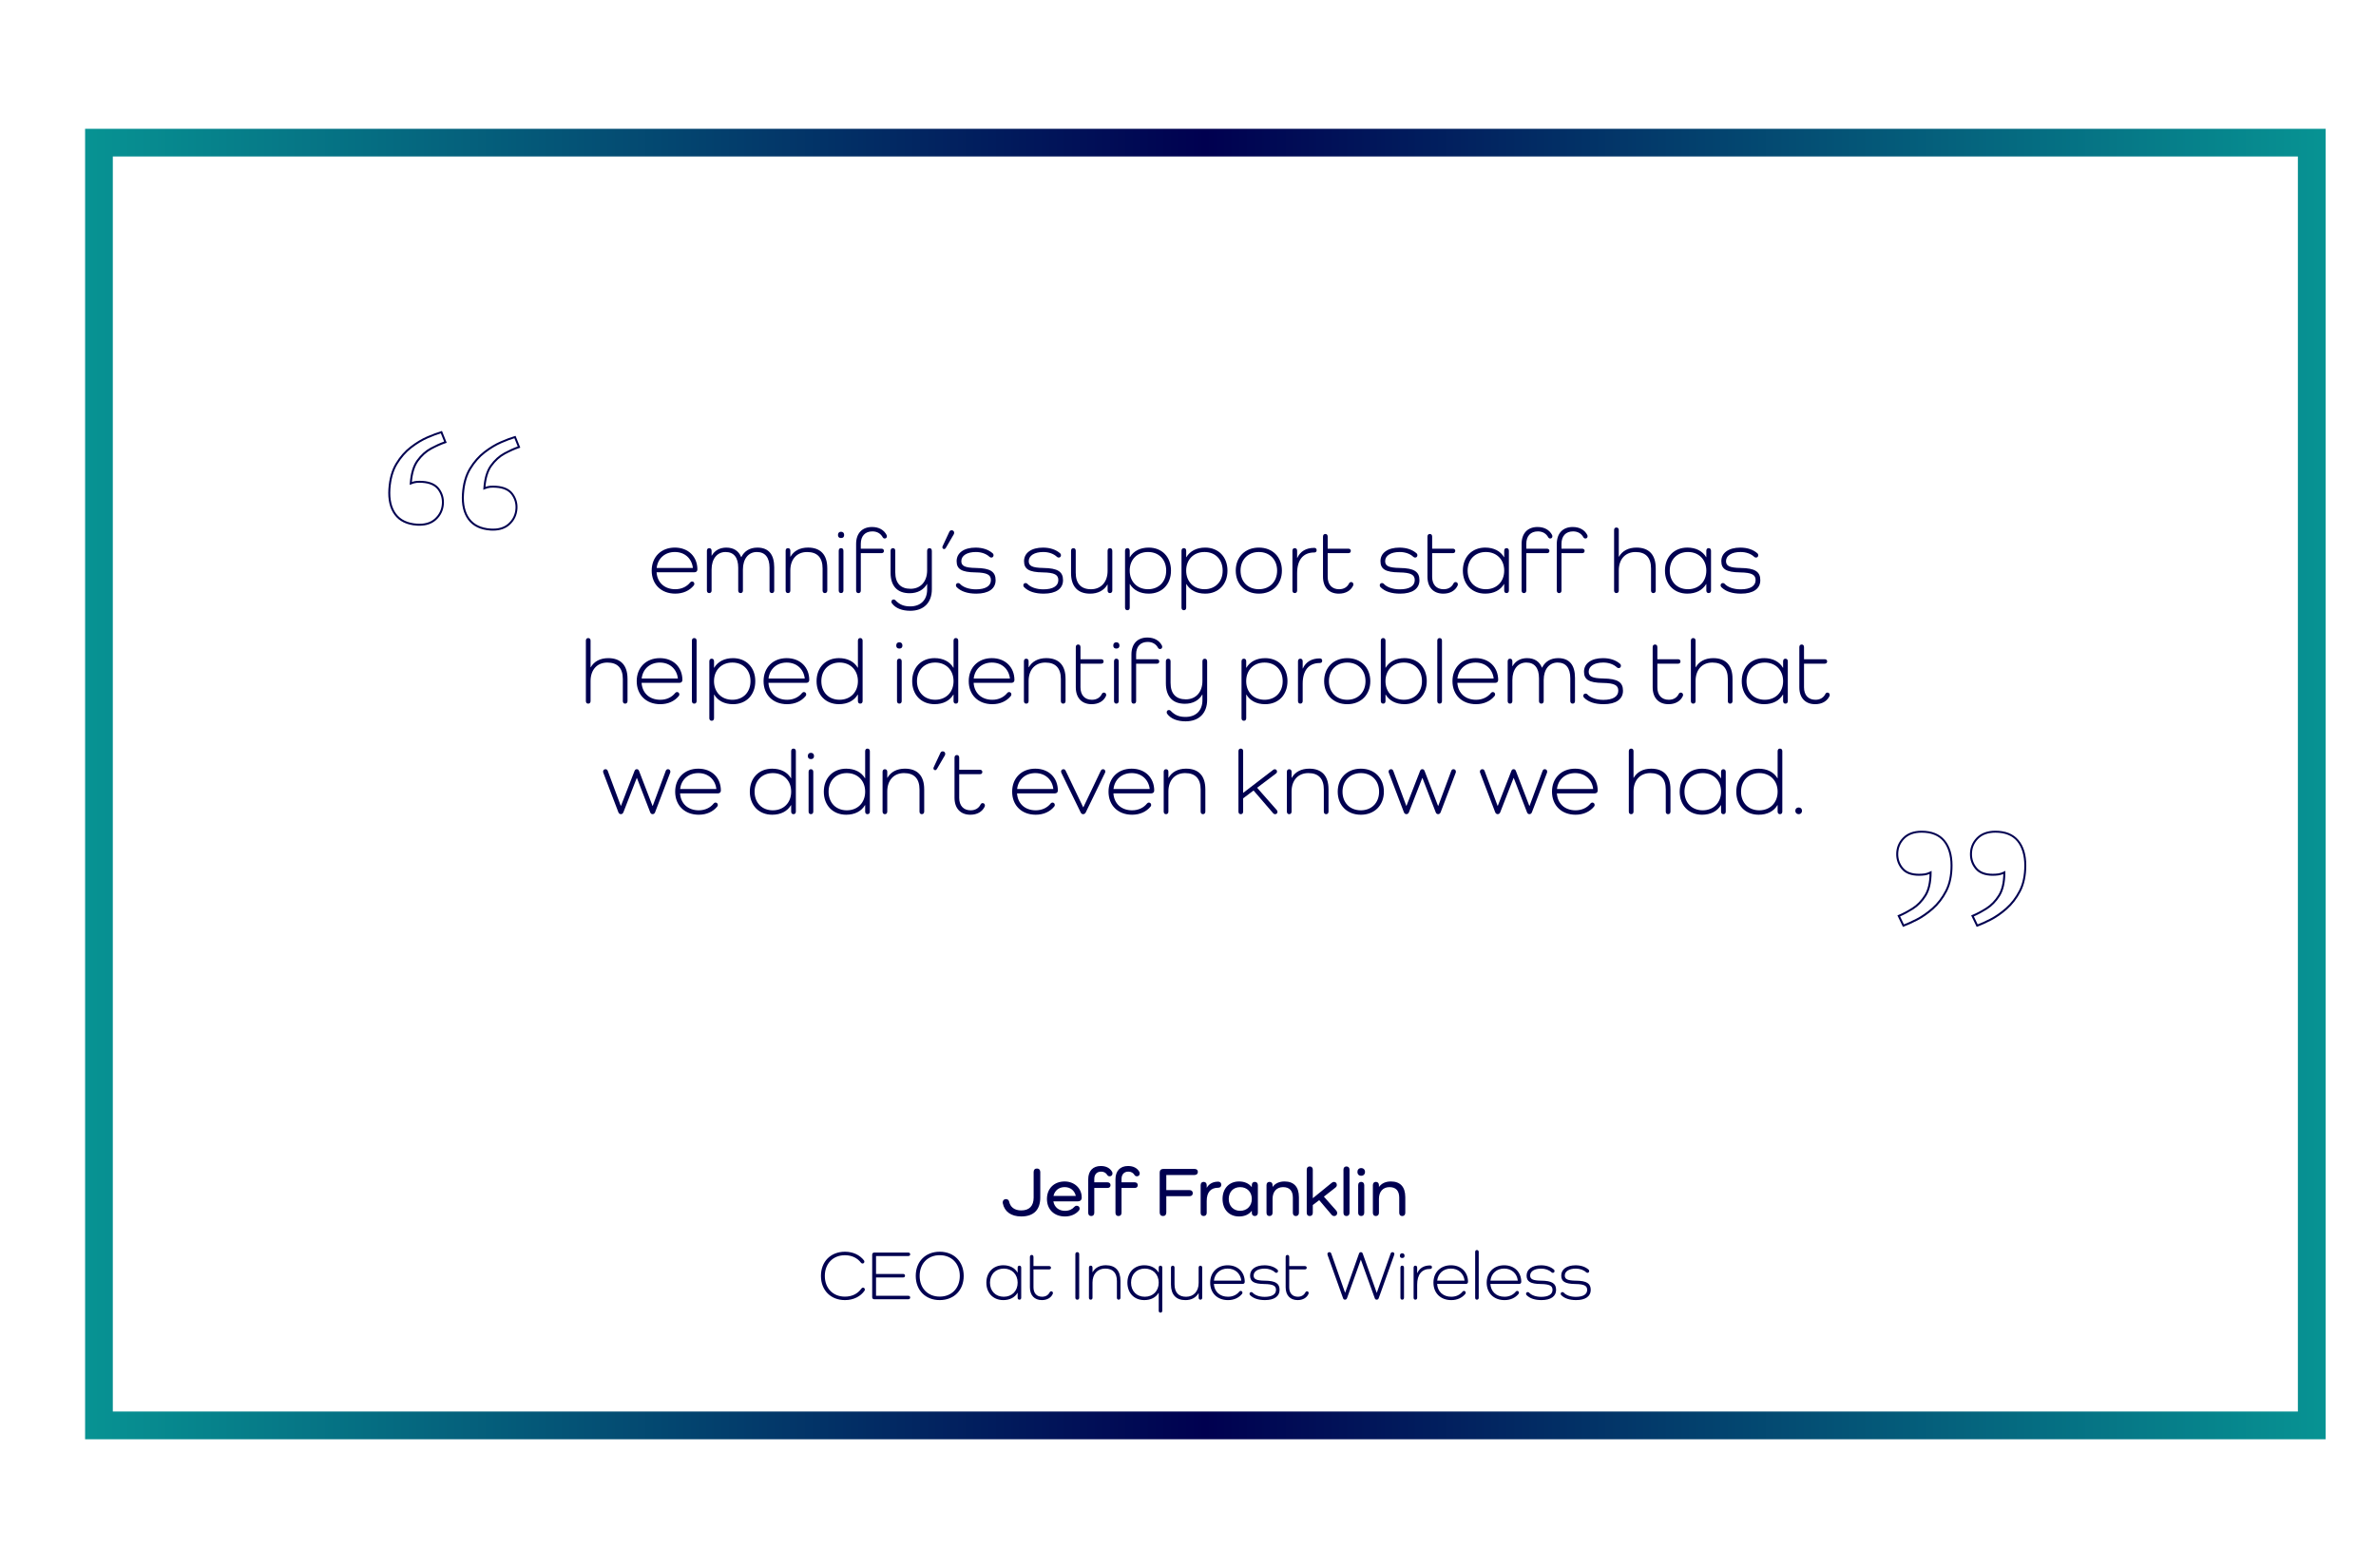 <?xml version="1.0" encoding="UTF-8"?>
<svg id="Layer_1" data-name="Layer 1" xmlns="http://www.w3.org/2000/svg" xmlns:xlink="http://www.w3.org/1999/xlink" viewBox="0 0 1200 792">
  <defs>
    <style>
      .cls-1 {
        fill: url(#linear-gradient);
      }

      .cls-2 {
        fill: #000050;
      }
    </style>
    <linearGradient id="linear-gradient" x1="42.98" y1="396" x2="1174.55" y2="396" gradientUnits="userSpaceOnUse">
      <stop offset="0" stop-color="#079393"/>
      <stop offset=".5" stop-color="#000050"/>
      <stop offset="1" stop-color="#079393"/>
    </linearGradient>
  </defs>
  <g>
    <path class="cls-2" d="m350.78,289.06h-19.17c.33,5.12,3.95,8.56,9.44,8.56,3.26,0,5.86-1.35,7.54-3.44.23-.28.56-.47.88-.47.79,0,1.21.56,1.21,1.26,0,.28-.14.56-.33.79-2.05,2.51-5.3,4.09-9.3,4.09-7.12,0-11.91-4.7-11.91-11.63s4.79-11.63,11.68-11.63,11.4,4.65,11.4,11.07c0,.84-.61,1.4-1.44,1.4Zm-19.12-2.19h18.28c-.56-4.84-4.14-8.05-9.12-8.05s-8.61,3.21-9.17,8.05Z"/>
    <path class="cls-2" d="m391.02,286.55v11.72c0,.79-.42,1.3-1.16,1.3-.79,0-1.21-.51-1.21-1.3v-11.49c0-5.21-2.23-7.96-6.42-7.96s-7.02,3.4-7.02,8.84v10.61c0,.79-.42,1.3-1.16,1.3-.79,0-1.21-.51-1.21-1.3v-11.49c0-5.21-2.23-7.96-6.42-7.96s-7.03,3.4-7.03,8.84v10.61c0,.79-.42,1.3-1.21,1.3-.74,0-1.16-.51-1.16-1.3v-20.05c0-.84.42-1.35,1.16-1.35.79,0,1.21.51,1.21,1.35v2.42h.09c1.49-2.61,4.05-4.05,7.35-4.05,3.72,0,6.28,1.72,7.49,4.79h.09c1.49-2.98,4.19-4.79,8.14-4.79,5.63,0,8.47,3.49,8.47,9.96Z"/>
    <path class="cls-2" d="m417.82,286.97v11.31c0,.79-.47,1.3-1.21,1.3s-1.16-.51-1.16-1.3v-11.12c0-5.49-2.65-8.33-7.82-8.33s-8.47,3.63-8.47,9.3v10.14c0,.79-.42,1.3-1.21,1.3-.74,0-1.16-.51-1.16-1.3v-20.1c0-.79.42-1.3,1.16-1.3.79,0,1.21.51,1.21,1.3v3.02h.09c1.67-2.93,4.75-4.61,8.84-4.61,6.33,0,9.72,3.63,9.72,10.37Z"/>
    <path class="cls-2" d="m423.22,270.22c0-1.02.56-1.63,1.54-1.63s1.58.6,1.58,1.63-.56,1.54-1.58,1.54-1.54-.56-1.54-1.54Zm2.75,8v20.05c0,.79-.42,1.3-1.21,1.3-.74,0-1.16-.51-1.16-1.3v-20.05c0-.84.42-1.35,1.16-1.35.79,0,1.21.51,1.21,1.35Z"/>
    <path class="cls-2" d="m447.92,270.87c0,.7-.42,1.12-1.12,1.12-.37,0-.74-.19-.98-.6-1.02-1.86-2.79-2.98-5.21-2.98-3.68,0-5.86,2.33-5.86,6.28v2.47h10.47c.74,0,1.21.42,1.21,1.12s-.47,1.12-1.21,1.12h-10.47v18.89c0,.79-.42,1.3-1.21,1.3-.74,0-1.16-.51-1.16-1.3v-23.54c0-5.35,3.02-8.56,8.05-8.56,3.44,0,6.05,1.49,7.35,4.05.09.23.14.42.14.65Z"/>
    <path class="cls-2" d="m470.63,278.22v19.45c0,6.75-4.14,10.84-10.89,10.84-4,0-7.44-1.21-9.3-3.81-.14-.19-.23-.47-.23-.74,0-.7.42-1.16,1.16-1.16.28,0,.6.14.79.33,2.14,2.28,4.37,3.16,7.54,3.16,5.3,0,8.56-3.26,8.56-8.56v-2.74h-.09c-1.67,2.93-4.75,4.65-8.75,4.65-6.23,0-9.63-3.63-9.63-10.38v-11.03c0-.84.42-1.35,1.21-1.35.74,0,1.16.51,1.16,1.35v10.84c0,5.49,2.7,8.33,7.72,8.33s8.37-3.58,8.37-9.3v-9.86c0-.84.42-1.35,1.21-1.35.74,0,1.16.51,1.16,1.35Z"/>
    <path class="cls-2" d="m477.7,276.73c-.28.46-.51.6-.88.6-.51,0-.88-.42-.88-.93,0-.19.05-.37.19-.65l3.3-7.07c.23-.56.65-.84,1.21-.84.74,0,1.26.51,1.26,1.26,0,.37-.09.56-.23.84l-3.96,6.79Z"/>
    <path class="cls-2" d="m492.87,286.88c7.35.09,9.96,1.91,9.96,6.19s-3.54,6.79-9.77,6.79c-4.37,0-7.72-1.12-9.86-3.26-.23-.23-.42-.56-.42-.93,0-.74.51-1.16,1.12-1.16.37,0,.65.09.88.33,1.58,1.77,4.61,2.84,8.14,2.84,4.79,0,7.54-1.67,7.54-4.65,0-2.7-1.86-3.81-7.82-3.91-7.07-.09-9.49-1.72-9.49-5.68,0-4.19,3.72-6.84,9.58-6.84,3.58,0,6.56,1.02,8.7,2.93.23.23.37.51.37.93,0,.65-.46,1.16-1.07,1.16-.37,0-.7-.09-.93-.33-1.67-1.58-4.19-2.47-6.93-2.47-4.47,0-7.35,1.81-7.35,4.61,0,2.42,1.77,3.35,7.35,3.44Z"/>
    <path class="cls-2" d="m526.92,286.88c7.35.09,9.96,1.91,9.96,6.19s-3.54,6.79-9.77,6.79c-4.37,0-7.72-1.12-9.86-3.26-.23-.23-.42-.56-.42-.93,0-.74.51-1.16,1.12-1.16.37,0,.65.09.88.33,1.58,1.77,4.61,2.84,8.14,2.84,4.79,0,7.54-1.67,7.54-4.65,0-2.7-1.86-3.81-7.82-3.91-7.07-.09-9.49-1.72-9.49-5.68,0-4.19,3.72-6.84,9.58-6.84,3.58,0,6.56,1.02,8.7,2.93.23.23.37.51.37.93,0,.65-.46,1.16-1.07,1.16-.37,0-.7-.09-.93-.33-1.67-1.58-4.19-2.47-6.93-2.47-4.47,0-7.35,1.81-7.35,4.61,0,2.42,1.77,3.35,7.35,3.44Z"/>
    <path class="cls-2" d="m561.77,278.22v20.1c0,.74-.47,1.26-1.21,1.26-.7,0-1.16-.51-1.16-1.26v-3.07h-.09c-1.67,2.93-4.75,4.61-8.75,4.61-6.23,0-9.63-3.63-9.63-10.37v-11.26c0-.84.42-1.35,1.21-1.35.74,0,1.16.51,1.16,1.35v11.07c0,5.44,2.7,8.33,7.72,8.33s8.37-3.63,8.37-9.26v-10.14c0-.84.42-1.35,1.16-1.35.79,0,1.21.51,1.21,1.35Z"/>
    <path class="cls-2" d="m570.57,278.22v3.21h.09c1.81-3.07,5.16-4.84,9.49-4.84,6.7,0,11.26,4.7,11.26,11.63s-4.56,11.63-11.26,11.63c-4.33,0-7.68-1.77-9.49-4.84h-.09v11.91c0,.79-.42,1.3-1.16,1.3-.79,0-1.21-.51-1.21-1.3v-28.71c0-.84.42-1.35,1.21-1.35.74,0,1.16.51,1.16,1.35Zm18.42,10c0-5.58-3.68-9.4-9.17-9.4s-9.26,3.81-9.26,9.4,3.81,9.4,9.26,9.4,9.17-3.81,9.17-9.4Z"/>
    <path class="cls-2" d="m599.09,278.22v3.21h.09c1.81-3.07,5.16-4.84,9.49-4.84,6.7,0,11.26,4.7,11.26,11.63s-4.56,11.63-11.26,11.63c-4.33,0-7.68-1.77-9.49-4.84h-.09v11.91c0,.79-.42,1.3-1.16,1.3-.79,0-1.21-.51-1.21-1.3v-28.71c0-.84.42-1.35,1.21-1.35.74,0,1.16.51,1.16,1.35Zm18.42,10c0-5.58-3.68-9.4-9.17-9.4s-9.26,3.81-9.26,9.4,3.81,9.4,9.26,9.4,9.17-3.81,9.17-9.4Z"/>
    <path class="cls-2" d="m635.8,276.59c6.88,0,11.63,4.75,11.63,11.63s-4.75,11.63-11.63,11.63-11.68-4.7-11.68-11.63,4.79-11.63,11.68-11.63Zm0,21.03c5.44,0,9.21-3.81,9.21-9.4s-3.77-9.4-9.21-9.4-9.26,3.81-9.26,9.4,3.72,9.4,9.26,9.4Z"/>
    <path class="cls-2" d="m664.97,277.9c0,.79-.47,1.16-1.21,1.16-5.54,0-8.65,3.63-8.65,10.51v8.7c0,.79-.42,1.3-1.21,1.3-.74,0-1.16-.51-1.16-1.3v-20.05c0-.84.42-1.35,1.16-1.35.79,0,1.21.51,1.21,1.35v3.58h.09c1.49-3.3,4.42-5.07,8.56-5.07.74,0,1.21.42,1.21,1.16Z"/>
    <path class="cls-2" d="m683.39,295.81c-1.21,2.56-3.81,4.05-7.21,4.05-4.98,0-8-3.21-8-8.56v-20.24c0-.84.42-1.35,1.21-1.35.74,0,1.16.51,1.16,1.35v6.09h10.47c.74,0,1.21.42,1.21,1.12s-.46,1.12-1.21,1.12h-10.47v11.96c0,3.95,2.19,6.28,5.77,6.28,2.47,0,4.14-1.16,5.02-2.93.23-.47.61-.7,1.07-.7.65,0,1.12.51,1.12,1.16,0,.23-.05.47-.14.65Z"/>
    <path class="cls-2" d="m706.93,286.88c7.35.09,9.96,1.91,9.96,6.19s-3.54,6.79-9.77,6.79c-4.37,0-7.72-1.12-9.86-3.26-.23-.23-.42-.56-.42-.93,0-.74.51-1.16,1.12-1.16.37,0,.65.09.88.33,1.58,1.77,4.61,2.84,8.14,2.84,4.79,0,7.54-1.67,7.54-4.65,0-2.7-1.86-3.81-7.82-3.91-7.07-.09-9.49-1.72-9.49-5.68,0-4.19,3.72-6.84,9.58-6.84,3.58,0,6.56,1.02,8.7,2.93.23.23.37.51.37.93,0,.65-.46,1.16-1.07,1.16-.37,0-.7-.09-.93-.33-1.67-1.58-4.19-2.47-6.93-2.47-4.47,0-7.35,1.81-7.35,4.61,0,2.42,1.77,3.35,7.35,3.44Z"/>
    <path class="cls-2" d="m736.15,295.81c-1.21,2.56-3.81,4.05-7.21,4.05-4.98,0-8-3.21-8-8.56v-20.24c0-.84.42-1.35,1.21-1.35.74,0,1.16.51,1.16,1.35v6.09h10.47c.74,0,1.21.42,1.21,1.12s-.46,1.12-1.21,1.12h-10.47v11.96c0,3.95,2.19,6.28,5.77,6.28,2.47,0,4.14-1.16,5.02-2.93.23-.47.61-.7,1.07-.7.65,0,1.12.51,1.12,1.16,0,.23-.05.47-.14.65Z"/>
    <path class="cls-2" d="m762.07,278.22v20.05c0,.79-.42,1.3-1.21,1.3-.74,0-1.16-.51-1.16-1.3v-3.26h-.09c-1.81,3.07-5.16,4.84-9.49,4.84-6.7,0-11.3-4.7-11.3-11.63s4.61-11.63,11.3-11.63c4.33,0,7.68,1.77,9.49,4.84h.09v-3.21c0-.84.42-1.35,1.16-1.35.79,0,1.21.51,1.21,1.35Zm-2.37,10c0-5.58-3.81-9.4-9.26-9.4s-9.21,3.81-9.21,9.4,3.72,9.4,9.21,9.4,9.26-3.86,9.26-9.4Z"/>
    <path class="cls-2" d="m784.03,270.87c0,.7-.42,1.12-1.12,1.12-.37,0-.74-.19-.98-.6-1.02-1.86-2.79-2.98-5.21-2.98-3.68,0-5.86,2.33-5.86,6.28v2.47h10.47c.74,0,1.21.42,1.21,1.12s-.47,1.12-1.21,1.12h-10.47v18.89c0,.79-.42,1.3-1.21,1.3-.74,0-1.16-.51-1.16-1.3v-23.54c0-5.35,3.02-8.56,8.05-8.56,3.44,0,6.05,1.49,7.35,4.05.09.23.14.42.14.65Z"/>
    <path class="cls-2" d="m801.8,270.87c0,.7-.42,1.12-1.12,1.12-.37,0-.74-.19-.98-.6-1.02-1.86-2.79-2.98-5.21-2.98-3.68,0-5.86,2.33-5.86,6.28v2.47h10.47c.74,0,1.21.42,1.21,1.12s-.47,1.12-1.21,1.12h-10.47v18.89c0,.79-.42,1.3-1.21,1.3-.74,0-1.16-.51-1.16-1.3v-23.54c0-5.35,3.02-8.56,8.05-8.56,3.44,0,6.05,1.49,7.35,4.05.09.23.14.42.14.65Z"/>
    <path class="cls-2" d="m836.23,286.97v11.31c0,.79-.47,1.3-1.21,1.3s-1.16-.51-1.16-1.3v-11.12c0-5.49-2.65-8.33-7.82-8.33s-8.47,3.63-8.47,9.3v10.14c0,.79-.42,1.3-1.21,1.3-.74,0-1.16-.51-1.16-1.3v-30.52c0-.79.42-1.3,1.16-1.3.79,0,1.21.51,1.21,1.3v13.45h.09c1.67-2.93,4.75-4.61,8.84-4.61,6.33,0,9.72,3.63,9.72,10.37Z"/>
    <path class="cls-2" d="m864.15,278.22v20.05c0,.79-.42,1.3-1.21,1.3-.74,0-1.16-.51-1.16-1.3v-3.26h-.09c-1.81,3.07-5.16,4.84-9.49,4.84-6.7,0-11.31-4.7-11.31-11.63s4.61-11.63,11.31-11.63c4.33,0,7.68,1.77,9.49,4.84h.09v-3.21c0-.84.42-1.35,1.16-1.35.79,0,1.21.51,1.21,1.35Zm-2.37,10c0-5.58-3.81-9.4-9.26-9.4s-9.21,3.81-9.21,9.4,3.72,9.4,9.21,9.4,9.26-3.86,9.26-9.4Z"/>
    <path class="cls-2" d="m879.08,286.88c7.35.09,9.96,1.91,9.96,6.19s-3.54,6.79-9.77,6.79c-4.37,0-7.72-1.12-9.86-3.26-.23-.23-.42-.56-.42-.93,0-.74.51-1.16,1.12-1.16.37,0,.65.09.88.33,1.58,1.77,4.61,2.84,8.14,2.84,4.79,0,7.54-1.67,7.54-4.65,0-2.7-1.86-3.81-7.82-3.91-7.07-.09-9.49-1.72-9.49-5.68,0-4.19,3.72-6.84,9.58-6.84,3.58,0,6.56,1.02,8.7,2.93.23.23.37.51.37.93,0,.65-.46,1.16-1.07,1.16-.37,0-.7-.09-.93-.33-1.67-1.58-4.19-2.47-6.93-2.47-4.47,0-7.35,1.81-7.35,4.61,0,2.42,1.77,3.35,7.35,3.44Z"/>
    <path class="cls-2" d="m316.93,342.8v11.31c0,.79-.47,1.3-1.21,1.3s-1.16-.51-1.16-1.3v-11.12c0-5.49-2.65-8.33-7.82-8.33s-8.47,3.63-8.47,9.31v10.14c0,.79-.42,1.3-1.21,1.3-.74,0-1.16-.51-1.16-1.3v-30.52c0-.79.42-1.3,1.16-1.3.79,0,1.21.51,1.21,1.3v13.45h.09c1.67-2.93,4.75-4.61,8.84-4.61,6.33,0,9.72,3.63,9.72,10.37Z"/>
    <path class="cls-2" d="m343.21,344.9h-19.17c.33,5.12,3.95,8.56,9.44,8.56,3.26,0,5.86-1.35,7.54-3.44.23-.28.56-.47.88-.47.79,0,1.21.56,1.21,1.26,0,.28-.14.56-.33.79-2.05,2.51-5.3,4.09-9.3,4.09-7.12,0-11.91-4.7-11.91-11.63s4.79-11.63,11.68-11.63,11.4,4.65,11.4,11.07c0,.84-.61,1.4-1.44,1.4Zm-19.12-2.19h18.28c-.56-4.84-4.14-8.05-9.12-8.05s-8.61,3.21-9.17,8.05Z"/>
    <path class="cls-2" d="m351.82,323.59v30.52c0,.79-.42,1.3-1.21,1.3-.74,0-1.16-.51-1.16-1.3v-30.52c0-.79.42-1.3,1.16-1.3.79,0,1.21.51,1.21,1.3Z"/>
    <path class="cls-2" d="m360.62,334.06v3.21h.09c1.81-3.07,5.16-4.84,9.49-4.84,6.7,0,11.26,4.7,11.26,11.63s-4.56,11.63-11.26,11.63c-4.33,0-7.68-1.77-9.49-4.84h-.09v11.91c0,.79-.42,1.3-1.16,1.3-.79,0-1.21-.51-1.21-1.3v-28.71c0-.84.42-1.35,1.21-1.35.74,0,1.16.51,1.16,1.35Zm18.42,10c0-5.58-3.68-9.4-9.17-9.4s-9.26,3.81-9.26,9.4,3.81,9.4,9.26,9.4,9.17-3.81,9.17-9.4Z"/>
    <path class="cls-2" d="m407.28,344.9h-19.17c.33,5.12,3.95,8.56,9.44,8.56,3.26,0,5.86-1.35,7.54-3.44.23-.28.56-.47.88-.47.79,0,1.21.56,1.21,1.26,0,.28-.14.56-.33.79-2.05,2.51-5.3,4.09-9.3,4.09-7.12,0-11.91-4.7-11.91-11.63s4.79-11.63,11.68-11.63,11.4,4.65,11.4,11.07c0,.84-.61,1.4-1.44,1.4Zm-19.12-2.19h18.28c-.56-4.84-4.14-8.05-9.12-8.05s-8.61,3.21-9.17,8.05Z"/>
    <path class="cls-2" d="m435.66,323.63v30.47c0,.79-.42,1.3-1.21,1.3-.74,0-1.16-.51-1.16-1.3v-3.26h-.09c-1.81,3.07-5.16,4.84-9.49,4.84-6.7,0-11.3-4.7-11.3-11.63s4.61-11.63,11.3-11.63c4.33,0,7.68,1.77,9.49,4.84h.09v-13.63c0-.84.42-1.35,1.16-1.35.79,0,1.21.51,1.21,1.35Zm-2.37,20.42c0-5.58-3.81-9.4-9.26-9.4s-9.21,3.81-9.21,9.4,3.72,9.4,9.21,9.4,9.26-3.86,9.26-9.4Z"/>
    <path class="cls-2" d="m452.65,326.05c0-1.02.56-1.63,1.54-1.63s1.58.6,1.58,1.63-.56,1.54-1.58,1.54-1.54-.56-1.54-1.54Zm2.75,8v20.05c0,.79-.42,1.3-1.21,1.3-.74,0-1.16-.51-1.16-1.3v-20.05c0-.84.42-1.35,1.16-1.35.79,0,1.21.51,1.21,1.35Z"/>
    <path class="cls-2" d="m483.96,323.63v30.47c0,.79-.42,1.3-1.21,1.3-.74,0-1.16-.51-1.16-1.3v-3.26h-.09c-1.81,3.07-5.16,4.84-9.49,4.84-6.7,0-11.31-4.7-11.31-11.63s4.61-11.63,11.31-11.63c4.33,0,7.68,1.77,9.49,4.84h.09v-13.63c0-.84.42-1.35,1.16-1.35.79,0,1.21.51,1.21,1.35Zm-2.37,20.42c0-5.58-3.81-9.4-9.26-9.4s-9.21,3.81-9.21,9.4,3.72,9.4,9.21,9.4,9.26-3.86,9.26-9.4Z"/>
    <path class="cls-2" d="m510.9,344.9h-19.17c.33,5.12,3.95,8.56,9.44,8.56,3.26,0,5.86-1.35,7.54-3.44.23-.28.56-.47.88-.47.79,0,1.21.56,1.21,1.26,0,.28-.14.56-.33.79-2.05,2.51-5.3,4.09-9.3,4.09-7.12,0-11.91-4.7-11.91-11.63s4.79-11.63,11.68-11.63,11.4,4.65,11.4,11.07c0,.84-.61,1.4-1.44,1.4Zm-19.12-2.19h18.28c-.56-4.84-4.14-8.05-9.12-8.05s-8.61,3.21-9.17,8.05Z"/>
    <path class="cls-2" d="m538.16,342.8v11.31c0,.79-.47,1.3-1.21,1.3s-1.16-.51-1.16-1.3v-11.12c0-5.49-2.65-8.33-7.82-8.33s-8.47,3.63-8.47,9.31v10.14c0,.79-.42,1.3-1.21,1.3-.74,0-1.16-.51-1.16-1.3v-20.1c0-.79.42-1.3,1.16-1.3.79,0,1.21.51,1.21,1.3v3.02h.09c1.67-2.93,4.75-4.61,8.84-4.61,6.33,0,9.72,3.63,9.72,10.37Z"/>
    <path class="cls-2" d="m558.54,351.64c-1.21,2.56-3.81,4.05-7.21,4.05-4.98,0-8-3.21-8-8.56v-20.24c0-.84.42-1.35,1.21-1.35.74,0,1.16.51,1.16,1.35v6.09h10.47c.74,0,1.21.42,1.21,1.12s-.46,1.12-1.21,1.12h-10.47v11.96c0,3.95,2.19,6.28,5.77,6.28,2.47,0,4.14-1.16,5.02-2.93.23-.47.6-.7,1.07-.7.65,0,1.12.51,1.12,1.16,0,.23-.05.47-.14.65Z"/>
    <path class="cls-2" d="m562.26,326.05c0-1.02.56-1.63,1.54-1.63s1.58.6,1.58,1.63-.56,1.54-1.58,1.54-1.54-.56-1.54-1.54Zm2.75,8v20.05c0,.79-.42,1.3-1.21,1.3-.74,0-1.16-.51-1.16-1.3v-20.05c0-.84.42-1.35,1.16-1.35.79,0,1.21.51,1.21,1.35Z"/>
    <path class="cls-2" d="m586.97,326.7c0,.7-.42,1.12-1.12,1.12-.37,0-.74-.19-.98-.6-1.02-1.86-2.79-2.98-5.21-2.98-3.68,0-5.86,2.33-5.86,6.28v2.47h10.47c.74,0,1.21.42,1.21,1.12s-.47,1.12-1.21,1.12h-10.47v18.89c0,.79-.42,1.3-1.21,1.3-.74,0-1.16-.51-1.16-1.3v-23.54c0-5.35,3.02-8.56,8.05-8.56,3.44,0,6.05,1.49,7.35,4.05.09.23.14.42.14.65Z"/>
    <path class="cls-2" d="m609.67,334.06v19.45c0,6.75-4.14,10.84-10.89,10.84-4,0-7.44-1.21-9.3-3.81-.14-.19-.23-.47-.23-.74,0-.7.42-1.16,1.16-1.16.28,0,.6.14.79.33,2.14,2.28,4.37,3.16,7.54,3.16,5.3,0,8.56-3.26,8.56-8.56v-2.74h-.09c-1.67,2.93-4.75,4.65-8.75,4.65-6.23,0-9.63-3.63-9.63-10.38v-11.03c0-.84.42-1.35,1.21-1.35.74,0,1.16.51,1.16,1.35v10.84c0,5.49,2.7,8.33,7.72,8.33s8.37-3.58,8.37-9.3v-9.86c0-.84.42-1.35,1.21-1.35.74,0,1.16.51,1.16,1.35Z"/>
    <path class="cls-2" d="m629.4,334.06v3.21h.09c1.81-3.07,5.16-4.84,9.49-4.84,6.7,0,11.26,4.7,11.26,11.63s-4.56,11.63-11.26,11.63c-4.33,0-7.68-1.77-9.49-4.84h-.09v11.91c0,.79-.42,1.3-1.16,1.3-.79,0-1.21-.51-1.21-1.3v-28.71c0-.84.42-1.35,1.21-1.35.74,0,1.16.51,1.16,1.35Zm18.42,10c0-5.58-3.68-9.4-9.17-9.4s-9.26,3.81-9.26,9.4,3.81,9.4,9.26,9.4,9.17-3.81,9.17-9.4Z"/>
    <path class="cls-2" d="m667.78,333.73c0,.79-.47,1.16-1.21,1.16-5.54,0-8.65,3.63-8.65,10.51v8.7c0,.79-.42,1.3-1.21,1.3-.74,0-1.16-.51-1.16-1.3v-20.05c0-.84.42-1.35,1.16-1.35.79,0,1.21.51,1.21,1.35v3.58h.09c1.49-3.3,4.42-5.07,8.56-5.07.74,0,1.21.42,1.21,1.16Z"/>
    <path class="cls-2" d="m680.44,332.43c6.88,0,11.63,4.75,11.63,11.63s-4.75,11.63-11.63,11.63-11.68-4.7-11.68-11.63,4.79-11.63,11.68-11.63Zm0,21.03c5.44,0,9.21-3.81,9.21-9.4s-3.77-9.4-9.21-9.4-9.26,3.81-9.26,9.4,3.72,9.4,9.26,9.4Z"/>
    <path class="cls-2" d="m699.75,323.63v13.63h.09c1.81-3.07,5.16-4.84,9.49-4.84,6.7,0,11.26,4.7,11.26,11.63s-4.56,11.63-11.26,11.63c-4.33,0-7.68-1.77-9.49-4.84h-.09v3.26c0,.79-.42,1.3-1.16,1.3-.79,0-1.21-.51-1.21-1.3v-30.47c0-.84.42-1.35,1.21-1.35.74,0,1.16.51,1.16,1.35Zm18.42,20.42c0-5.58-3.68-9.4-9.17-9.4s-9.26,3.81-9.26,9.4,3.81,9.4,9.26,9.4,9.17-3.81,9.17-9.4Z"/>
    <path class="cls-2" d="m728.27,323.59v30.52c0,.79-.42,1.3-1.21,1.3-.74,0-1.16-.51-1.16-1.3v-30.52c0-.79.42-1.3,1.16-1.3.79,0,1.21.51,1.21,1.3Z"/>
    <path class="cls-2" d="m755.21,344.9h-19.17c.33,5.12,3.95,8.56,9.44,8.56,3.26,0,5.86-1.35,7.54-3.44.23-.28.56-.47.88-.47.79,0,1.21.56,1.21,1.26,0,.28-.14.56-.33.79-2.05,2.51-5.3,4.09-9.3,4.09-7.12,0-11.91-4.7-11.91-11.63s4.79-11.63,11.68-11.63,11.4,4.65,11.4,11.07c0,.84-.61,1.4-1.44,1.4Zm-19.12-2.19h18.28c-.56-4.84-4.14-8.05-9.12-8.05s-8.61,3.21-9.17,8.05Z"/>
    <path class="cls-2" d="m795.45,342.38v11.72c0,.79-.42,1.3-1.16,1.3-.79,0-1.21-.51-1.21-1.3v-11.49c0-5.21-2.23-7.96-6.42-7.96s-7.02,3.4-7.02,8.84v10.61c0,.79-.42,1.3-1.16,1.3-.79,0-1.21-.51-1.21-1.3v-11.49c0-5.21-2.23-7.96-6.42-7.96s-7.03,3.4-7.03,8.84v10.61c0,.79-.42,1.3-1.21,1.3-.74,0-1.16-.51-1.16-1.3v-20.05c0-.84.42-1.35,1.16-1.35.79,0,1.21.51,1.21,1.35v2.42h.09c1.49-2.61,4.05-4.05,7.35-4.05,3.72,0,6.28,1.72,7.49,4.79h.09c1.49-2.98,4.19-4.79,8.14-4.79,5.63,0,8.47,3.49,8.47,9.96Z"/>
    <path class="cls-2" d="m809.73,342.71c7.35.09,9.96,1.91,9.96,6.19s-3.54,6.79-9.77,6.79c-4.37,0-7.72-1.12-9.86-3.26-.23-.23-.42-.56-.42-.93,0-.74.51-1.16,1.12-1.16.37,0,.65.09.88.33,1.58,1.77,4.61,2.84,8.14,2.84,4.79,0,7.54-1.67,7.54-4.65,0-2.7-1.86-3.81-7.82-3.91-7.07-.09-9.49-1.72-9.49-5.68,0-4.19,3.72-6.84,9.58-6.84,3.58,0,6.56,1.02,8.7,2.93.23.23.37.51.37.93,0,.65-.46,1.16-1.07,1.16-.37,0-.7-.09-.93-.33-1.67-1.58-4.19-2.47-6.93-2.47-4.47,0-7.35,1.81-7.35,4.61,0,2.42,1.77,3.35,7.35,3.44Z"/>
    <path class="cls-2" d="m849.89,351.64c-1.21,2.56-3.81,4.05-7.21,4.05-4.98,0-8-3.21-8-8.56v-20.24c0-.84.42-1.35,1.21-1.35.74,0,1.16.51,1.16,1.35v6.09h10.47c.74,0,1.21.42,1.21,1.12s-.46,1.12-1.21,1.12h-10.47v11.96c0,3.95,2.19,6.28,5.77,6.28,2.47,0,4.14-1.16,5.02-2.93.23-.47.6-.7,1.07-.7.65,0,1.12.51,1.12,1.16,0,.23-.05.47-.14.65Z"/>
    <path class="cls-2" d="m875.01,342.8v11.31c0,.79-.47,1.3-1.21,1.3s-1.16-.51-1.16-1.3v-11.12c0-5.49-2.65-8.33-7.82-8.33s-8.47,3.63-8.47,9.31v10.14c0,.79-.42,1.3-1.21,1.3-.74,0-1.16-.51-1.16-1.3v-30.52c0-.79.42-1.3,1.16-1.3.79,0,1.21.51,1.21,1.3v13.45h.09c1.67-2.93,4.75-4.61,8.84-4.61,6.33,0,9.72,3.63,9.72,10.37Z"/>
    <path class="cls-2" d="m902.93,334.06v20.05c0,.79-.42,1.3-1.21,1.3-.74,0-1.16-.51-1.16-1.3v-3.26h-.09c-1.81,3.07-5.16,4.84-9.49,4.84-6.7,0-11.31-4.7-11.31-11.63s4.61-11.63,11.31-11.63c4.33,0,7.68,1.77,9.49,4.84h.09v-3.21c0-.84.42-1.35,1.16-1.35.79,0,1.21.51,1.21,1.35Zm-2.37,10c0-5.58-3.81-9.4-9.26-9.4s-9.21,3.81-9.21,9.4,3.72,9.4,9.21,9.4,9.26-3.86,9.26-9.4Z"/>
    <path class="cls-2" d="m923.96,351.64c-1.21,2.56-3.81,4.05-7.21,4.05-4.98,0-8-3.21-8-8.56v-20.24c0-.84.42-1.35,1.21-1.35.74,0,1.16.51,1.16,1.35v6.09h10.47c.74,0,1.21.42,1.21,1.12s-.46,1.12-1.21,1.12h-10.47v11.96c0,3.95,2.19,6.28,5.77,6.28,2.47,0,4.14-1.16,5.02-2.93.23-.47.61-.7,1.07-.7.65,0,1.12.51,1.12,1.16,0,.23-.05.47-.14.65Z"/>
    <path class="cls-2" d="m338.58,389.65c0,.33-.05.56-.19.88l-7.54,19.77c-.23.56-.65.93-1.26.93s-.98-.37-1.21-.93l-6.7-17.35h-.09l-6.75,17.35c-.23.56-.65.93-1.26.93s-1.02-.37-1.26-.93l-7.54-19.77c-.14-.33-.19-.51-.19-.79,0-.7.47-1.21,1.21-1.21.56,0,.93.28,1.16.88l6.56,17.63h.09l6.84-17.59c.23-.56.51-.93,1.16-.93s.93.37,1.16.93l6.79,17.63h.09l6.56-17.68c.23-.6.6-.88,1.16-.88.7,0,1.16.51,1.16,1.12Z"/>
    <path class="cls-2" d="m362.64,400.73h-19.17c.33,5.12,3.95,8.56,9.44,8.56,3.26,0,5.86-1.35,7.54-3.44.23-.28.56-.47.88-.47.79,0,1.21.56,1.21,1.26,0,.28-.14.56-.33.79-2.05,2.51-5.3,4.09-9.3,4.09-7.12,0-11.91-4.7-11.91-11.63s4.79-11.63,11.68-11.63,11.4,4.65,11.4,11.07c0,.84-.61,1.4-1.44,1.4Zm-19.12-2.19h18.28c-.56-4.84-4.14-8.05-9.12-8.05s-8.61,3.21-9.17,8.05Z"/>
    <path class="cls-2" d="m401.95,379.47v30.47c0,.79-.42,1.3-1.21,1.3-.74,0-1.16-.51-1.16-1.3v-3.26h-.09c-1.81,3.07-5.16,4.84-9.49,4.84-6.7,0-11.3-4.7-11.3-11.63s4.61-11.63,11.3-11.63c4.33,0,7.68,1.77,9.49,4.84h.09v-13.63c0-.84.42-1.35,1.16-1.35.79,0,1.21.51,1.21,1.35Zm-2.37,20.42c0-5.58-3.81-9.4-9.26-9.4s-9.21,3.81-9.21,9.4,3.72,9.4,9.21,9.4,9.26-3.86,9.26-9.4Z"/>
    <path class="cls-2" d="m408,381.88c0-1.02.56-1.63,1.54-1.63s1.58.6,1.58,1.63-.56,1.54-1.58,1.54-1.54-.56-1.54-1.54Zm2.75,8v20.05c0,.79-.42,1.3-1.21,1.3-.74,0-1.16-.51-1.16-1.3v-20.05c0-.84.42-1.35,1.16-1.35.79,0,1.21.51,1.21,1.35Z"/>
    <path class="cls-2" d="m439.32,379.47v30.47c0,.79-.42,1.3-1.21,1.3-.74,0-1.16-.51-1.16-1.3v-3.26h-.09c-1.81,3.07-5.16,4.84-9.49,4.84-6.7,0-11.3-4.7-11.3-11.63s4.61-11.63,11.3-11.63c4.33,0,7.68,1.77,9.49,4.84h.09v-13.63c0-.84.42-1.35,1.16-1.35.79,0,1.21.51,1.21,1.35Zm-2.37,20.42c0-5.58-3.81-9.4-9.26-9.4s-9.21,3.81-9.21,9.4,3.72,9.4,9.21,9.4,9.26-3.86,9.26-9.4Z"/>
    <path class="cls-2" d="m466.77,398.63v11.31c0,.79-.47,1.3-1.21,1.3s-1.16-.51-1.16-1.3v-11.12c0-5.49-2.65-8.33-7.82-8.33s-8.47,3.63-8.47,9.31v10.14c0,.79-.42,1.3-1.21,1.3-.74,0-1.16-.51-1.16-1.3v-20.1c0-.79.42-1.3,1.16-1.3.79,0,1.21.51,1.21,1.3v3.02h.09c1.67-2.93,4.75-4.61,8.84-4.61,6.33,0,9.72,3.63,9.72,10.37Z"/>
    <path class="cls-2" d="m473.19,388.4c-.28.46-.51.6-.88.6-.51,0-.88-.42-.88-.93,0-.19.05-.37.19-.65l3.3-7.07c.23-.56.65-.84,1.21-.84.74,0,1.26.51,1.26,1.26,0,.37-.09.56-.23.84l-3.96,6.79Z"/>
    <path class="cls-2" d="m497.29,407.47c-1.21,2.56-3.81,4.05-7.21,4.05-4.98,0-8-3.21-8-8.56v-20.24c0-.84.42-1.35,1.21-1.35.74,0,1.16.51,1.16,1.35v6.09h10.47c.74,0,1.21.42,1.21,1.12s-.46,1.12-1.21,1.12h-10.47v11.96c0,3.95,2.19,6.28,5.77,6.28,2.47,0,4.14-1.16,5.02-2.93.23-.47.6-.7,1.07-.7.65,0,1.12.51,1.12,1.16,0,.23-.05.47-.14.65Z"/>
    <path class="cls-2" d="m532.83,400.73h-19.17c.33,5.12,3.95,8.56,9.44,8.56,3.26,0,5.86-1.35,7.54-3.44.23-.28.56-.47.88-.47.79,0,1.21.56,1.21,1.26,0,.28-.14.56-.33.79-2.05,2.51-5.3,4.09-9.3,4.09-7.12,0-11.91-4.7-11.91-11.63s4.79-11.63,11.68-11.63,11.4,4.65,11.4,11.07c0,.84-.61,1.4-1.44,1.4Zm-19.12-2.19h18.28c-.56-4.84-4.14-8.05-9.12-8.05s-8.61,3.21-9.17,8.05Z"/>
    <path class="cls-2" d="m558.24,389.7c0,.28-.09.51-.23.79l-9.63,19.82c-.28.56-.7.93-1.35.93s-.98-.37-1.26-.93l-9.68-19.87c-.14-.33-.19-.56-.19-.74,0-.65.46-1.16,1.16-1.16.6,0,.88.23,1.21.88l8.79,18.33h.09l8.79-18.42c.28-.56.65-.79,1.16-.79.7,0,1.12.47,1.12,1.16Z"/>
    <path class="cls-2" d="m581.5,400.73h-19.17c.33,5.12,3.95,8.56,9.44,8.56,3.26,0,5.86-1.35,7.54-3.44.23-.28.56-.47.88-.47.79,0,1.21.56,1.21,1.26,0,.28-.14.56-.33.79-2.05,2.51-5.3,4.09-9.3,4.09-7.12,0-11.91-4.7-11.91-11.63s4.79-11.63,11.68-11.63,11.4,4.65,11.4,11.07c0,.84-.61,1.4-1.44,1.4Zm-19.12-2.19h18.28c-.56-4.84-4.14-8.05-9.12-8.05s-8.61,3.21-9.17,8.05Z"/>
    <path class="cls-2" d="m608.76,398.63v11.31c0,.79-.47,1.3-1.21,1.3s-1.16-.51-1.16-1.3v-11.12c0-5.49-2.65-8.33-7.82-8.33s-8.47,3.63-8.47,9.31v10.14c0,.79-.42,1.3-1.21,1.3-.74,0-1.16-.51-1.16-1.3v-20.1c0-.79.42-1.3,1.16-1.3.79,0,1.21.51,1.21,1.3v3.02h.09c1.67-2.93,4.75-4.61,8.84-4.61,6.33,0,9.72,3.63,9.72,10.37Z"/>
    <path class="cls-2" d="m644.78,409.1c.28.33.42.6.42.93,0,.75-.51,1.21-1.21,1.21-.42,0-.74-.19-1.02-.51l-9.86-11.45-5.26,3.96v6.7c0,.79-.42,1.3-1.21,1.3-.74,0-1.16-.51-1.16-1.3v-30.52c0-.79.42-1.3,1.16-1.3.79,0,1.21.51,1.21,1.3v21.08l15.07-11.58c.28-.23.56-.37.88-.37.7,0,1.16.47,1.16,1.21,0,.37-.14.65-.51.93l-9.54,7.21,9.86,11.21Z"/>
    <path class="cls-2" d="m670.97,398.63v11.31c0,.79-.47,1.3-1.21,1.3s-1.16-.51-1.16-1.3v-11.12c0-5.49-2.65-8.33-7.82-8.33s-8.47,3.63-8.47,9.31v10.14c0,.79-.42,1.3-1.21,1.3-.74,0-1.16-.51-1.16-1.3v-20.1c0-.79.42-1.3,1.16-1.3.79,0,1.21.51,1.21,1.3v3.02h.09c1.67-2.93,4.75-4.61,8.84-4.61,6.33,0,9.72,3.63,9.72,10.37Z"/>
    <path class="cls-2" d="m687.3,388.26c6.88,0,11.63,4.75,11.63,11.63s-4.75,11.63-11.63,11.63-11.68-4.7-11.68-11.63,4.79-11.63,11.68-11.63Zm0,21.03c5.44,0,9.21-3.81,9.21-9.4s-3.77-9.4-9.21-9.4-9.26,3.81-9.26,9.4,3.72,9.4,9.26,9.4Z"/>
    <path class="cls-2" d="m735.31,389.65c0,.33-.05.56-.19.88l-7.54,19.77c-.23.56-.65.93-1.26.93s-.98-.37-1.21-.93l-6.7-17.35h-.09l-6.75,17.35c-.23.56-.65.93-1.26.93s-1.02-.37-1.26-.93l-7.54-19.77c-.14-.33-.19-.51-.19-.79,0-.7.47-1.21,1.21-1.21.56,0,.93.28,1.16.88l6.56,17.63h.09l6.84-17.59c.23-.56.51-.93,1.16-.93s.93.37,1.16.93l6.79,17.63h.09l6.56-17.68c.23-.6.6-.88,1.16-.88.7,0,1.16.51,1.16,1.12Z"/>
    <path class="cls-2" d="m781.42,389.65c0,.33-.05.56-.19.88l-7.54,19.77c-.23.56-.65.93-1.26.93s-.98-.37-1.21-.93l-6.7-17.35h-.09l-6.75,17.35c-.23.56-.65.93-1.26.93s-1.02-.37-1.26-.93l-7.54-19.77c-.14-.33-.19-.51-.19-.79,0-.7.47-1.21,1.21-1.21.56,0,.93.28,1.16.88l6.56,17.63h.09l6.84-17.59c.23-.56.51-.93,1.16-.93s.93.37,1.16.93l6.79,17.63h.09l6.56-17.68c.23-.6.6-.88,1.16-.88.7,0,1.16.51,1.16,1.12Z"/>
    <path class="cls-2" d="m805.48,400.73h-19.17c.33,5.12,3.95,8.56,9.44,8.56,3.26,0,5.86-1.35,7.54-3.44.23-.28.56-.47.88-.47.79,0,1.21.56,1.21,1.26,0,.28-.14.56-.33.79-2.05,2.51-5.3,4.09-9.3,4.09-7.12,0-11.91-4.7-11.91-11.63s4.79-11.63,11.68-11.63,11.4,4.65,11.4,11.07c0,.84-.61,1.4-1.44,1.4Zm-19.12-2.19h18.28c-.56-4.84-4.14-8.05-9.12-8.05s-8.61,3.21-9.17,8.05Z"/>
    <path class="cls-2" d="m843.67,398.63v11.31c0,.79-.47,1.3-1.21,1.3s-1.16-.51-1.16-1.3v-11.12c0-5.49-2.65-8.33-7.82-8.33s-8.47,3.63-8.47,9.31v10.14c0,.79-.42,1.3-1.21,1.3-.74,0-1.16-.51-1.16-1.3v-30.52c0-.79.42-1.3,1.16-1.3.79,0,1.21.51,1.21,1.3v13.45h.09c1.67-2.93,4.75-4.61,8.84-4.61,6.33,0,9.72,3.63,9.72,10.37Z"/>
    <path class="cls-2" d="m871.59,389.89v20.05c0,.79-.42,1.3-1.21,1.3-.74,0-1.16-.51-1.16-1.3v-3.26h-.09c-1.81,3.07-5.16,4.84-9.49,4.84-6.7,0-11.31-4.7-11.31-11.63s4.61-11.63,11.31-11.63c4.33,0,7.68,1.77,9.49,4.84h.09v-3.21c0-.84.42-1.35,1.16-1.35.79,0,1.21.51,1.21,1.35Zm-2.37,10c0-5.58-3.81-9.4-9.26-9.4s-9.21,3.81-9.21,9.4,3.72,9.4,9.21,9.4,9.26-3.86,9.26-9.4Z"/>
    <path class="cls-2" d="m900.16,379.47v30.47c0,.79-.42,1.3-1.21,1.3-.74,0-1.16-.51-1.16-1.3v-3.26h-.09c-1.81,3.07-5.16,4.84-9.49,4.84-6.7,0-11.3-4.7-11.3-11.63s4.61-11.63,11.3-11.63c4.33,0,7.68,1.77,9.49,4.84h.09v-13.63c0-.84.42-1.35,1.16-1.35.79,0,1.21.51,1.21,1.35Zm-2.37,20.42c0-5.58-3.81-9.4-9.26-9.4s-9.21,3.81-9.21,9.4,3.72,9.4,9.21,9.4,9.26-3.86,9.26-9.4Z"/>
    <path class="cls-2" d="m906.72,409.52c0-.98.7-1.67,1.72-1.67s1.67.7,1.67,1.67-.65,1.72-1.67,1.72-1.72-.7-1.72-1.72Z"/>
  </g>
  <g>
    <path class="cls-2" d="m525.39,592.01v12.88c0,6.2-3.34,9.54-9.61,9.54-5.14,0-8.48-2.43-9.33-6.69-.04-.18-.04-.28-.04-.42,0-.95.67-1.65,1.62-1.65.81,0,1.44.46,1.62,1.2.6,2.89,2.75,4.51,6.12,4.51,4.08,0,6.27-2.25,6.27-6.48v-12.88c0-1.13.6-1.8,1.66-1.8s1.69.67,1.69,1.8Z"/>
    <path class="cls-2" d="m546.33,604.86c0,1.23-.74,1.94-1.97,1.94h-12.36c.49,2.89,2.68,4.79,5.88,4.79,2.08,0,3.7-.81,4.72-2.01.32-.35.7-.56,1.2-.56.88,0,1.48.6,1.48,1.44,0,.32-.11.63-.32.92-1.58,1.9-4.08,3.06-7.08,3.06-5.49,0-9.12-3.56-9.12-8.84s3.63-8.84,8.94-8.84c4.96,0,8.62,3.52,8.62,8.03v.07Zm-14.26-.81h11.26c-.6-2.68-2.71-4.44-5.63-4.44s-5.03,1.76-5.63,4.44Z"/>
    <path class="cls-2" d="m552.67,595.53v1.66h6.65c.95,0,1.55.56,1.55,1.44s-.6,1.41-1.55,1.41h-6.65v12.53c0,1.02-.56,1.65-1.55,1.65s-1.51-.63-1.51-1.65v-16.93c0-4.19,2.36-6.69,6.37-6.69,2.64,0,4.65,1.06,5.67,2.92.14.28.21.53.21.84,0,.88-.6,1.44-1.41,1.44-.53,0-.99-.25-1.23-.67-.6-.99-1.62-1.69-3.06-1.69-2.18,0-3.49,1.37-3.49,3.73Z"/>
    <path class="cls-2" d="m566.43,595.53v1.66h6.65c.95,0,1.55.56,1.55,1.44s-.6,1.41-1.55,1.41h-6.65v12.53c0,1.02-.56,1.65-1.55,1.65s-1.51-.63-1.51-1.65v-16.93c0-4.19,2.36-6.69,6.37-6.69,2.64,0,4.65,1.06,5.67,2.92.14.28.21.53.21.84,0,.88-.6,1.44-1.41,1.44-.53,0-.99-.25-1.23-.67-.6-.99-1.62-1.69-3.06-1.69-2.18,0-3.49,1.37-3.49,3.73Z"/>
    <path class="cls-2" d="m603.33,590.43c1.02,0,1.65.56,1.65,1.51s-.63,1.55-1.65,1.55h-14.29v7.64h11.72c1.02,0,1.65.56,1.65,1.55s-.63,1.51-1.65,1.51h-11.72v8.24c0,1.13-.6,1.79-1.65,1.79s-1.69-.67-1.69-1.79v-20.21c0-1.13.7-1.79,1.83-1.79h15.81Z"/>
    <path class="cls-2" d="m616.81,598.42c0,.95-.63,1.51-1.55,1.51-3.7,0-5.81,2.15-5.81,6.72v5.91c0,1.02-.56,1.65-1.55,1.65s-1.51-.63-1.51-1.65v-13.9c0-1.06.56-1.69,1.51-1.69s1.55.63,1.55,1.69v1.23h.07c1.16-1.97,3.06-3.03,5.74-3.03.92,0,1.55.56,1.55,1.55Z"/>
    <path class="cls-2" d="m635.29,598.67v13.9c0,1.02-.6,1.65-1.55,1.65s-1.51-.63-1.51-1.65v-.95h-.07c-1.34,1.79-3.56,2.82-6.37,2.82-5,0-8.34-3.52-8.34-8.84s3.34-8.84,8.34-8.84c2.82,0,5.03,1.06,6.37,2.82h.07v-.92c0-1.06.56-1.69,1.51-1.69s1.55.63,1.55,1.69Zm-3.06,6.93c0-3.52-2.39-5.98-5.88-5.98s-5.77,2.43-5.77,5.98,2.36,5.98,5.77,5.98,5.88-2.46,5.88-5.98Z"/>
    <path class="cls-2" d="m656.02,604.62v7.96c0,1.02-.6,1.65-1.55,1.65s-1.51-.63-1.51-1.65v-7.64c0-3.49-1.69-5.32-4.93-5.32s-5.32,2.25-5.32,5.95v7c0,1.02-.56,1.65-1.55,1.65s-1.51-.63-1.51-1.65v-13.94c0-1.02.56-1.66,1.51-1.66s1.55.63,1.55,1.66v.84h.07c1.27-1.73,3.31-2.71,5.98-2.71,4.72,0,7.25,2.75,7.25,7.85Z"/>
    <path class="cls-2" d="m674.86,611.45c.35.42.49.74.49,1.27,0,.88-.6,1.51-1.51,1.51-.53,0-.99-.25-1.34-.67l-6.23-7.36-3.24,2.46v3.91c0,1.02-.56,1.65-1.55,1.65s-1.51-.63-1.51-1.65v-21.75c0-1.02.56-1.65,1.51-1.65s1.55.63,1.55,1.65v14.4l9.43-7.67c.42-.35.81-.56,1.27-.56.84,0,1.44.6,1.44,1.51,0,.6-.21.95-.7,1.34l-5.84,4.58,6.23,7.04Z"/>
    <path class="cls-2" d="m681.58,590.82v21.75c0,1.02-.56,1.65-1.55,1.65s-1.51-.63-1.51-1.65v-21.75c0-1.02.56-1.65,1.51-1.65s1.55.63,1.55,1.65Z"/>
    <path class="cls-2" d="m685.56,591.94c0-1.13.74-1.94,1.9-1.94s1.94.81,1.94,1.94-.74,1.94-1.94,1.94-1.9-.81-1.9-1.94Zm3.45,6.72v13.9c0,1.02-.56,1.65-1.55,1.65s-1.51-.63-1.51-1.65v-13.9c0-1.06.56-1.69,1.51-1.69s1.55.63,1.55,1.69Z"/>
    <path class="cls-2" d="m709.74,604.62v7.96c0,1.02-.6,1.65-1.55,1.65s-1.51-.63-1.51-1.65v-7.64c0-3.49-1.69-5.32-4.93-5.32s-5.32,2.25-5.32,5.95v7c0,1.02-.56,1.65-1.55,1.65s-1.51-.63-1.51-1.65v-13.94c0-1.02.56-1.66,1.51-1.66s1.55.63,1.55,1.66v.84h.07c1.27-1.73,3.31-2.71,5.98-2.71,4.72,0,7.25,2.75,7.25,7.85Z"/>
    <path class="cls-2" d="m436.66,651.89c-1.97,2.89-5.49,4.79-9.93,4.79-7.18,0-12.11-4.96-12.11-12.22s4.93-12.21,12.11-12.21c4.12,0,7.46,1.62,9.61,4.37.14.18.21.39.21.63,0,.53-.39.95-.92.95-.35,0-.63-.18-.81-.42-1.79-2.36-4.61-3.77-8.1-3.77-6.02,0-10.14,4.26-10.14,10.46s4.12,10.46,10.14,10.46c3.59,0,6.44-1.44,8.31-4.05.25-.35.49-.49.84-.49.56,0,.92.42.92.95,0,.21-.04.39-.14.56Z"/>
    <path class="cls-2" d="m458.7,654.5c.6,0,.99.32.99.88s-.39.88-.99.88h-17.14c-.63,0-1.06-.39-1.06-1.06v-21.47c0-.67.42-1.06,1.06-1.06h17.14c.6,0,.99.32.99.88s-.39.88-.99.88h-16.26v9.05h13.69c.6,0,.95.35.95.88,0,.56-.35.88-.95.88h-13.69v9.26h16.26Z"/>
    <path class="cls-2" d="m474.61,632.25c7.18,0,12.11,4.96,12.11,12.21s-4.93,12.22-12.11,12.22-12.11-4.96-12.11-12.22,4.93-12.21,12.11-12.21Zm0,22.67c6.02,0,10.14-4.26,10.14-10.46s-4.12-10.46-10.14-10.46-10.14,4.26-10.14,10.46,4.12,10.46,10.14,10.46Z"/>
    <path class="cls-2" d="m515.76,640.31v15.17c0,.6-.32.99-.92.99-.56,0-.88-.39-.88-.99v-2.46h-.07c-1.37,2.32-3.91,3.66-7.18,3.66-5.07,0-8.55-3.56-8.55-8.8s3.49-8.8,8.55-8.8c3.27,0,5.81,1.34,7.18,3.66h.07v-2.43c0-.63.32-1.02.88-1.02.6,0,.92.39.92,1.02Zm-1.8,7.57c0-4.22-2.89-7.11-7-7.11s-6.97,2.89-6.97,7.11,2.82,7.11,6.97,7.11,7-2.92,7-7.11Z"/>
    <path class="cls-2" d="m531.67,653.62c-.92,1.94-2.89,3.06-5.46,3.06-3.77,0-6.05-2.43-6.05-6.48v-15.31c0-.63.32-1.02.92-1.02.56,0,.88.39.88,1.02v4.61h7.92c.56,0,.92.32.92.84s-.35.84-.92.84h-7.92v9.05c0,2.99,1.65,4.75,4.37,4.75,1.87,0,3.13-.88,3.8-2.22.18-.35.46-.53.81-.53.49,0,.84.39.84.88,0,.18-.04.35-.11.49Z"/>
    <path class="cls-2" d="m545.05,633.52v21.9c0,.67-.35,1.06-.95,1.06-.63,0-.99-.39-.99-1.06v-21.9c0-.67.35-1.06.99-1.06.6,0,.95.39.95,1.06Z"/>
    <path class="cls-2" d="m565.89,646.93v8.55c0,.6-.35.99-.92.99s-.88-.39-.88-.99v-8.41c0-4.15-2.01-6.3-5.91-6.3s-6.41,2.75-6.41,7.04v7.67c0,.6-.32.99-.92.99-.56,0-.88-.39-.88-.99v-15.21c0-.6.32-.99.88-.99.6,0,.92.39.92.99v2.29h.07c1.27-2.22,3.59-3.49,6.69-3.49,4.79,0,7.36,2.75,7.36,7.85Z"/>
    <path class="cls-2" d="m587.01,640.31v21.72c0,.6-.32.99-.92.99-.56,0-.88-.39-.88-.99v-9.01h-.07c-1.37,2.32-3.94,3.66-7.22,3.66-5.07,0-8.52-3.56-8.52-8.8s3.45-8.8,8.52-8.8c3.27,0,5.84,1.34,7.22,3.66h.07v-2.43c0-.63.32-1.02.88-1.02.6,0,.92.39.92,1.02Zm-1.8,7.57c0-4.22-2.92-7.11-7.04-7.11s-6.93,2.89-6.93,7.11,2.78,7.11,6.93,7.11,7.04-2.92,7.04-7.11Z"/>
    <path class="cls-2" d="m607.18,640.31v15.21c0,.56-.35.95-.92.95-.53,0-.88-.39-.88-.95v-2.32h-.07c-1.27,2.22-3.59,3.49-6.62,3.49-4.72,0-7.29-2.75-7.29-7.85v-8.52c0-.63.32-1.02.92-1.02.56,0,.88.39.88,1.02v8.38c0,4.12,2.04,6.3,5.84,6.3s6.34-2.75,6.34-7v-7.67c0-.63.32-1.02.88-1.02.6,0,.92.39.92,1.02Z"/>
    <path class="cls-2" d="m627.56,648.51h-14.5c.25,3.87,2.99,6.48,7.15,6.48,2.46,0,4.44-1.02,5.7-2.6.18-.21.42-.35.67-.35.6,0,.92.42.92.95,0,.21-.11.42-.25.6-1.55,1.9-4.01,3.1-7.04,3.1-5.39,0-9.01-3.56-9.01-8.8s3.63-8.8,8.84-8.8,8.62,3.52,8.62,8.38c0,.63-.46,1.06-1.09,1.06Zm-14.47-1.66h13.83c-.42-3.66-3.13-6.09-6.9-6.09s-6.51,2.43-6.93,6.09Z"/>
    <path class="cls-2" d="m638.72,646.86c5.56.07,7.53,1.44,7.53,4.68s-2.68,5.14-7.39,5.14c-3.31,0-5.84-.85-7.46-2.46-.18-.18-.32-.42-.32-.7,0-.56.39-.88.84-.88.28,0,.49.07.67.25,1.2,1.34,3.48,2.15,6.16,2.15,3.63,0,5.7-1.27,5.7-3.52,0-2.04-1.41-2.89-5.91-2.96-5.35-.07-7.18-1.3-7.18-4.29,0-3.17,2.82-5.17,7.25-5.17,2.71,0,4.96.77,6.58,2.22.18.18.28.39.28.7,0,.49-.35.88-.81.88-.28,0-.53-.07-.7-.25-1.27-1.2-3.17-1.87-5.25-1.87-3.38,0-5.56,1.37-5.56,3.49,0,1.83,1.34,2.53,5.56,2.6Z"/>
    <path class="cls-2" d="m660.83,653.62c-.92,1.94-2.89,3.06-5.46,3.06-3.77,0-6.05-2.43-6.05-6.48v-15.31c0-.63.32-1.02.92-1.02.56,0,.88.39.88,1.02v4.61h7.92c.56,0,.92.32.92.84s-.35.84-.92.84h-7.92v9.05c0,2.99,1.65,4.75,4.37,4.75,1.87,0,3.13-.88,3.8-2.22.18-.35.46-.53.81-.53.49,0,.84.39.84.88,0,.18-.04.35-.11.49Z"/>
    <path class="cls-2" d="m704.23,633.38c0,.18-.04.35-.14.63l-7.75,21.65c-.18.53-.53.81-1.02.81-.56,0-.84-.28-1.02-.81l-6.97-19.33h-.07l-6.93,19.33c-.18.53-.53.81-1.02.81-.56,0-.84-.28-1.02-.81l-7.74-21.61c-.11-.28-.14-.46-.14-.63,0-.6.46-.95,1.06-.95.42,0,.7.25.88.7l6.97,19.75h.07l6.97-19.71c.18-.46.46-.74.95-.74s.77.28.95.74l7.04,19.75h.07l6.97-19.78c.18-.49.49-.7.92-.7.56,0,.99.39.99.92Z"/>
    <path class="cls-2" d="m707.01,634.26c0-.77.42-1.23,1.16-1.23s1.2.46,1.2,1.23-.42,1.16-1.2,1.16-1.16-.42-1.16-1.16Zm2.08,6.05v15.17c0,.6-.32.99-.92.99-.56,0-.88-.39-.88-.99v-15.17c0-.63.32-1.02.88-1.02.6,0,.92.39.92,1.02Z"/>
    <path class="cls-2" d="m723.21,640.06c0,.6-.35.88-.92.88-4.19,0-6.55,2.75-6.55,7.96v6.58c0,.6-.32.99-.92.99-.56,0-.88-.39-.88-.99v-15.17c0-.63.32-1.02.88-1.02.6,0,.92.39.92,1.02v2.71h.07c1.13-2.5,3.34-3.84,6.48-3.84.56,0,.92.32.92.88Z"/>
    <path class="cls-2" d="m740.32,648.51h-14.5c.25,3.87,2.99,6.48,7.15,6.48,2.46,0,4.44-1.02,5.7-2.6.18-.21.42-.35.67-.35.6,0,.92.42.92.95,0,.21-.11.42-.25.6-1.55,1.9-4.01,3.1-7.04,3.1-5.39,0-9.01-3.56-9.01-8.8s3.63-8.8,8.84-8.8,8.62,3.52,8.62,8.38c0,.63-.46,1.06-1.09,1.06Zm-14.47-1.66h13.83c-.42-3.66-3.13-6.09-6.9-6.09s-6.51,2.43-6.93,6.09Z"/>
    <path class="cls-2" d="m746.83,632.39v23.09c0,.6-.32.99-.92.99-.56,0-.88-.39-.88-.99v-23.09c0-.6.32-.99.88-.99.6,0,.92.39.92.99Z"/>
    <path class="cls-2" d="m767.21,648.51h-14.5c.25,3.87,2.99,6.48,7.15,6.48,2.46,0,4.44-1.02,5.7-2.6.18-.21.42-.35.67-.35.6,0,.92.42.92.95,0,.21-.11.42-.25.6-1.55,1.9-4.01,3.1-7.04,3.1-5.39,0-9.01-3.56-9.01-8.8s3.63-8.8,8.84-8.8,8.62,3.52,8.62,8.38c0,.63-.46,1.06-1.09,1.06Zm-14.47-1.66h13.83c-.42-3.66-3.13-6.09-6.9-6.09s-6.51,2.43-6.93,6.09Z"/>
    <path class="cls-2" d="m778.37,646.86c5.56.07,7.53,1.44,7.53,4.68s-2.68,5.14-7.39,5.14c-3.31,0-5.84-.85-7.46-2.46-.18-.18-.32-.42-.32-.7,0-.56.39-.88.84-.88.28,0,.49.07.67.25,1.2,1.34,3.48,2.15,6.16,2.15,3.63,0,5.7-1.27,5.7-3.52,0-2.04-1.41-2.89-5.91-2.96-5.35-.07-7.18-1.3-7.18-4.29,0-3.17,2.82-5.17,7.25-5.17,2.71,0,4.96.77,6.58,2.22.18.18.28.39.28.7,0,.49-.35.88-.81.88-.28,0-.53-.07-.7-.25-1.27-1.2-3.17-1.87-5.25-1.87-3.38,0-5.56,1.37-5.56,3.49,0,1.83,1.34,2.53,5.56,2.6Z"/>
    <path class="cls-2" d="m795.87,646.86c5.56.07,7.53,1.44,7.53,4.68s-2.68,5.14-7.39,5.14c-3.31,0-5.84-.85-7.46-2.46-.18-.18-.32-.42-.32-.7,0-.56.39-.88.84-.88.28,0,.49.07.67.25,1.2,1.34,3.48,2.15,6.16,2.15,3.63,0,5.7-1.27,5.7-3.52,0-2.04-1.41-2.89-5.91-2.96-5.35-.07-7.18-1.3-7.18-4.29,0-3.17,2.82-5.17,7.25-5.17,2.71,0,4.96.77,6.58,2.22.18.18.28.39.28.7,0,.49-.35.88-.81.88-.28,0-.53-.07-.7-.25-1.27-1.2-3.17-1.87-5.25-1.87-3.38,0-5.56,1.37-5.56,3.49,0,1.83,1.34,2.53,5.56,2.6Z"/>
  </g>
  <path class="cls-1" d="m1174.55,726.96H42.98V65.04h1131.57v661.92Zm-1117.57-14h1103.57V79.04H56.98v633.92Z"/>
  <path class="cls-2" d="m249.02,268.02c-.42,0-.85-.01-1.3-.04-5.09-.34-8.89-2.17-11.32-5.45-2.4-3.25-3.44-7.66-3.08-13.1.34-5.15,1.58-9.5,3.67-12.95,2.08-3.44,4.59-6.29,7.46-8.49,2.85-2.18,5.7-3.9,8.5-5.1,2.76-1.19,5.11-2.07,7.01-2.61l.43-.12,2.39,5.96-.5.17c-2.24.75-4.67,1.84-7.21,3.21-2.5,1.36-4.73,3.37-6.62,5.98-1.78,2.46-2.87,5.96-3.26,10.42.85-.3,1.65-.47,2.4-.53.95-.07,1.97-.07,3.02,0,3.92.26,6.77,1.57,8.47,3.88,1.69,2.29,2.45,4.9,2.26,7.74-.22,3.25-1.54,5.99-3.92,8.14-2.13,1.92-4.95,2.89-8.39,2.89Zm10.78-46.66c-1.78.53-3.95,1.35-6.46,2.44-2.72,1.17-5.5,2.85-8.28,4.98-2.77,2.12-5.19,4.89-7.21,8.22-2.01,3.31-3.19,7.52-3.52,12.5-.35,5.2.62,9.39,2.89,12.44,2.24,3.03,5.8,4.73,10.58,5.04h0c3.76.25,6.77-.62,8.95-2.59,2.19-1.97,3.4-4.48,3.6-7.47.17-2.6-.52-4.99-2.06-7.08-1.52-2.07-4.13-3.24-7.74-3.48-1-.07-1.97-.07-2.88,0-.86.07-1.82.32-2.84.75l-.75.31.05-.81c.33-5.03,1.51-8.97,3.51-11.72,1.99-2.74,4.33-4.85,6.96-6.28,2.4-1.3,4.71-2.35,6.87-3.11l-1.66-4.14Zm-47.94,44.19c-.42,0-.85-.01-1.3-.04h0c-5.09-.34-8.89-2.17-11.32-5.45-2.4-3.25-3.44-7.66-3.08-13.1.34-5.15,1.58-9.5,3.67-12.95,2.08-3.44,4.59-6.29,7.46-8.49,2.84-2.18,5.7-3.9,8.5-5.1,2.76-1.19,5.12-2.07,7.01-2.61l.43-.12,2.39,5.96-.5.17c-2.25.75-4.67,1.84-7.21,3.21-2.5,1.36-4.73,3.37-6.62,5.98-1.78,2.46-2.87,5.96-3.26,10.42.85-.3,1.65-.47,2.4-.53.96-.07,1.97-.07,3.02,0,3.92.26,6.77,1.57,8.47,3.88,1.69,2.29,2.44,4.9,2.26,7.74-.22,3.25-1.54,5.99-3.92,8.14-2.13,1.92-4.95,2.89-8.39,2.89Zm-1.23-1.04c3.75.25,6.77-.62,8.95-2.59,2.19-1.97,3.4-4.48,3.6-7.47.17-2.6-.52-4.99-2.06-7.08-1.53-2.07-4.13-3.24-7.74-3.48-1-.07-1.97-.07-2.88,0-.86.07-1.82.32-2.84.75l-.75.31.05-.81c.33-5.03,1.51-8.97,3.51-11.72,1.98-2.74,4.32-4.85,6.96-6.28,2.4-1.3,4.71-2.35,6.87-3.11l-1.66-4.14c-1.78.53-3.95,1.35-6.46,2.44-2.72,1.17-5.51,2.85-8.28,4.98-2.77,2.12-5.19,4.89-7.21,8.22-2.01,3.31-3.19,7.52-3.52,12.5-.34,5.2.63,9.39,2.89,12.44,2.24,3.03,5.8,4.73,10.58,5.04h0Z"/>
  <path class="cls-2" d="m998.31,468.15l-2.78-5.78.49-.2c2.19-.9,4.54-2.14,6.98-3.69,2.41-1.52,4.5-3.67,6.21-6.41,1.61-2.57,2.47-6.14,2.56-10.61-.83.35-1.62.58-2.36.69-.95.13-1.96.2-3.01.2-3.92,0-6.86-1.11-8.71-3.31-1.83-2.17-2.76-4.72-2.76-7.58,0-3.26,1.14-6.08,3.38-8.38,2.24-2.31,5.43-3.48,9.47-3.48,5.1,0,9.02,1.58,11.65,4.69,2.62,3.08,3.94,7.41,3.94,12.87,0,5.16-.94,9.59-2.8,13.17-1.85,3.57-4.16,6.58-6.88,8.97-2.69,2.37-5.43,4.27-8.14,5.66-2.67,1.37-4.97,2.4-6.82,3.06l-.42.15Zm-1.42-5.27l1.93,4.02c1.74-.65,3.85-1.61,6.28-2.86,2.63-1.35,5.3-3.2,7.94-5.52,2.62-2.3,4.86-5.22,6.65-8.68,1.79-3.44,2.69-7.71,2.69-12.71s-1.25-9.32-3.7-12.22c-2.44-2.88-6.1-4.33-10.89-4.33-3.76,0-6.71,1.07-8.76,3.18-2.05,2.11-3.09,4.7-3.09,7.69,0,2.61.85,4.94,2.53,6.93,1.66,1.96,4.33,2.96,7.95,2.96,1,0,1.97-.06,2.87-.19.85-.12,1.79-.44,2.79-.93l.72-.36v.81c0,5.04-.92,9.05-2.72,11.93-1.8,2.86-4,5.12-6.53,6.72-2.31,1.46-4.54,2.65-6.65,3.56Zm-35.83,5.27l-2.78-5.78.49-.2c2.19-.9,4.54-2.14,6.98-3.69,2.41-1.52,4.5-3.67,6.21-6.41,1.61-2.57,2.47-6.14,2.56-10.61-.83.35-1.62.58-2.36.69-.95.13-1.96.2-3.01.2-3.93,0-6.86-1.11-8.71-3.31-1.83-2.17-2.76-4.72-2.76-7.58,0-3.26,1.14-6.08,3.38-8.38,2.24-2.31,5.43-3.48,9.47-3.48,5.1,0,9.02,1.58,11.65,4.69,2.62,3.08,3.94,7.41,3.94,12.87,0,5.16-.94,9.59-2.8,13.17-1.85,3.57-4.16,6.58-6.88,8.97-2.69,2.37-5.43,4.27-8.14,5.66-2.67,1.37-4.97,2.4-6.82,3.06l-.42.15Zm-1.42-5.27l1.93,4.02c1.74-.65,3.85-1.61,6.28-2.86,2.63-1.35,5.3-3.21,7.94-5.52,2.62-2.3,4.86-5.22,6.65-8.68,1.79-3.44,2.69-7.71,2.69-12.71s-1.25-9.32-3.7-12.22c-2.44-2.88-6.1-4.33-10.89-4.33-3.76,0-6.71,1.07-8.76,3.18-2.05,2.11-3.09,4.7-3.09,7.69,0,2.61.85,4.94,2.53,6.93,1.66,1.96,4.33,2.96,7.95,2.96,1,0,1.97-.06,2.87-.19.85-.12,1.79-.44,2.79-.93l.72-.36v.81c0,5.04-.92,9.05-2.72,11.93-1.8,2.86-4,5.12-6.53,6.72-2.31,1.46-4.54,2.65-6.65,3.56Z"/>
</svg>